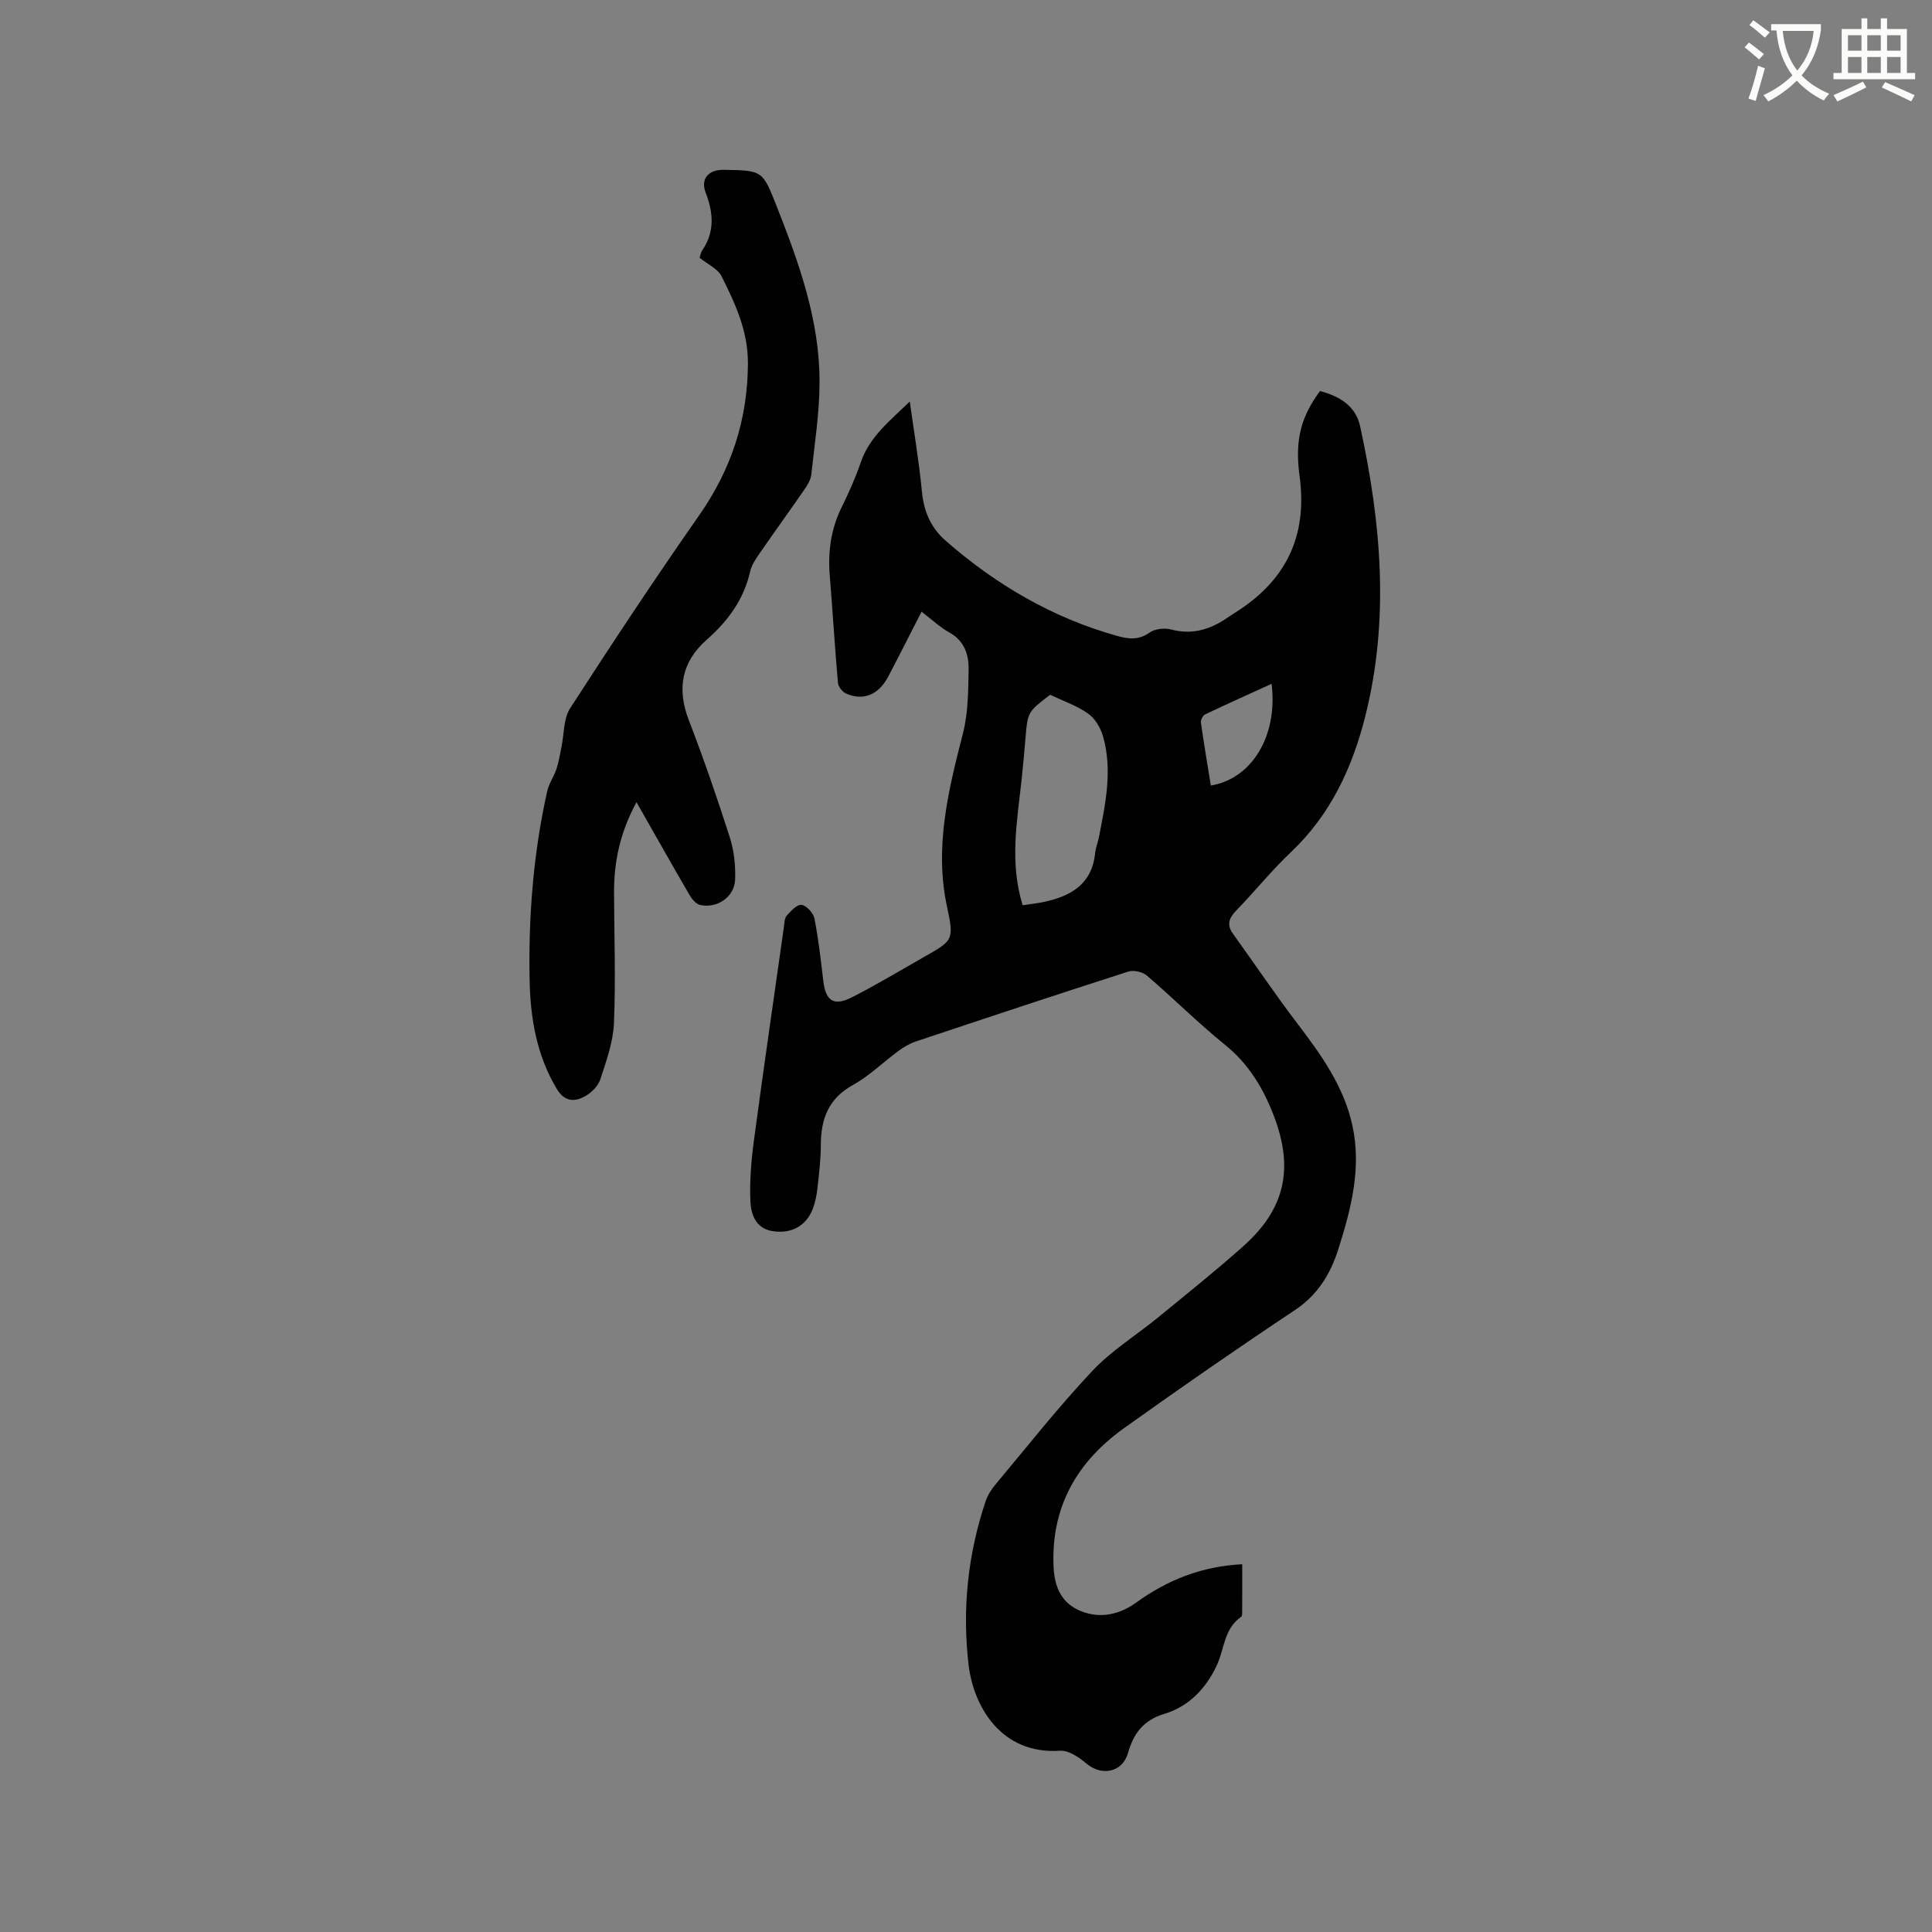 <svg enable-background="new 0 0 400 400" viewBox="0 0 400 400" xmlns="http://www.w3.org/2000/svg"><rect x="0" y="0" width="400" height="400" fill="#808080" stroke="none"/><path d="m362.1 8.8c1.1.8 2.1 1.6 3.1 2.4l-1 1.1c-1.3-1.1-2.3-2-3-2.5zm1.9 4.8c.5.2.9.4 1.4.5-.6 2.3-1.3 4.5-1.9 6.8l-1.5-.5c.8-2.1 1.4-4.3 2-6.8zm-1-9.4c1.3.9 2.4 1.8 3.4 2.5l-1 1.1c-1.4-1.2-2.4-2.1-3.2-2.6zm3.7 2.2v-1.4h10.3v1.2c-.5 3.6-1.8 6.8-4 9.4 1.5 1.6 3.4 2.8 5.7 3.8-.3.4-.7.8-1.1 1.4-2.3-1.1-4.1-2.5-5.6-4.1-1.6 1.6-3.6 3.1-5.9 4.3-.3-.5-.7-.9-1-1.3 2.4-1.1 4.4-2.5 6-4.1-1.9-2.5-3-5.6-3.3-9.3h-1.1zm8.8 0h-6.4c.3 3.3 1.3 6 3 8.2 2-2.3 3.1-5.1 3.4-8.2z" fill="#fbfcfa"/><path d="m385.3 3.8h1.3v2.2h2.8v-2.2h1.3v2.2h4.1v9.1h1.7v1.3h-16.9v-1.3h1.7v-9.1h4.1v-2.2zm.4 13.1.7 1.2c-1.8.9-3.8 1.9-6 2.9-.2-.4-.5-.8-.8-1.3 2.3-1 4.3-1.9 6.1-2.8zm-3.1-6.4h2.8v-3.2h-2.8zm0 4.6h2.8v-3.3h-2.8zm4-4.6h2.8v-3.2h-2.8zm0 4.6h2.8v-3.3h-2.8zm3.7 1.9c2.1.9 4.1 1.8 6.1 2.7l-.7 1.3c-2.2-1.1-4.2-2-6.1-2.9zm3.2-9.7h-2.8v3.2h2.8zm-2.8 7.8h2.8v-3.3h-2.8z" fill="#fbfcfa"/><g fill="#010101"><path d="m257.19 323.86c0 3.58.01 6.63-.01 9.69 0 .42.02 1.05-.23 1.21-3.54 2.43-3.44 6.63-5.02 10.01-2.23 4.8-5.79 8.54-10.87 10.07-4.32 1.3-6.37 4.06-7.51 8.08-1.13 4.01-5.4 4.91-8.62 2.2-1.52-1.28-3.68-2.76-5.45-2.65-12.27.83-17.95-9.25-18.95-17.83-1.34-11.5-.16-22.84 3.54-33.85.42-1.26 1.21-2.46 2.07-3.49 6.6-7.89 12.98-15.99 20.02-23.47 4.01-4.26 9.17-7.43 13.74-11.18 5.9-4.84 11.87-9.6 17.56-14.68 8.64-7.71 10.43-16.1 6.27-26.96-2.19-5.72-5.2-10.73-10.1-14.69-5.6-4.53-10.71-9.65-16.18-14.34-.89-.76-2.73-1.18-3.83-.83-14.71 4.72-29.38 9.59-44.03 14.48-1.27.43-2.49 1.16-3.58 1.96-3.16 2.32-6.02 5.16-9.41 7.04-5.14 2.84-6.65 7.11-6.66 12.52 0 2.96-.37 5.92-.7 8.87-.16 1.46-.46 2.95-.98 4.31-1.36 3.51-4.52 5.24-8.49 4.53-3.32-.59-4.3-3.49-4.41-6.16-.17-4.1.16-8.26.7-12.34 1.98-14.8 4.13-29.58 6.23-44.37.12-.84.11-1.87.6-2.43.85-.96 2.17-2.36 3.07-2.22 1.05.17 2.43 1.69 2.66 2.83.84 4.25 1.32 8.58 1.83 12.88.49 4.18 2.14 5.35 5.92 3.43 5.1-2.58 10-5.54 14.97-8.37 5.95-3.38 6.23-3.45 4.75-10.29-2.69-12.4.25-24.14 3.28-36 1.08-4.23 1.1-8.78 1.17-13.19.05-3.09-.86-5.97-4.02-7.7-1.91-1.05-3.53-2.62-5.72-4.29-2.39 4.66-4.61 9.08-6.91 13.46-1.98 3.75-5.16 5.06-8.7 3.5-.76-.34-1.63-1.4-1.7-2.2-.65-7.37-1.09-14.76-1.69-22.14-.41-4.97.21-9.69 2.44-14.21 1.5-3.03 2.89-6.15 3.98-9.34 1.81-5.3 5.98-8.53 10.14-12.59.91 6.54 1.93 12.57 2.51 18.64.4 4.13 1.84 7.51 4.96 10.23 10.44 9.11 22.13 15.95 35.53 19.69 2.27.63 4.4.89 6.62-.7 1.11-.8 3.11-1.01 4.49-.65 4.15 1.1 7.73.12 11.16-2.11.62-.4 1.22-.84 1.85-1.23 10.62-6.57 15.3-15.79 13.58-28.43-1.06-7.78.47-12.46 4.23-17.6 3.94 1.04 7.38 3.02 8.3 7.25 4.36 19.96 6.14 40.03 1.06 60.14-2.68 10.62-7.17 20.3-15.33 28.03-4 3.78-7.47 8.11-11.31 12.07-1.52 1.57-2.12 2.95-.74 4.87 4.5 6.25 8.81 12.66 13.48 18.78 4.85 6.37 9.45 12.83 11.22 20.79 1.96 8.82-.19 17.22-2.83 25.58-1.67 5.3-4.28 9.61-9.1 12.81-11.9 7.92-23.66 16.07-35.3 24.39-9.74 6.96-15.15 16.29-14.61 28.68.19 4.39 1.74 7.7 5.8 9.27 4.01 1.55 7.96.61 11.38-1.88 6.41-4.6 13.4-7.45 21.88-7.88zm-45.46-136.44c1.57-.24 3.04-.39 4.47-.7 5.56-1.2 9.89-3.7 10.53-10.08.12-1.15.59-2.25.81-3.39 1.33-6.87 2.82-13.77.85-20.73-.5-1.78-1.65-3.76-3.11-4.78-2.38-1.68-5.25-2.65-7.86-3.89-4.61 3.49-4.65 3.6-5.09 8.82-.26 3.06-.53 6.12-.86 9.17-.93 8.4-2.45 16.8.26 25.58zm51.54-45.84c-4.66 2.12-9.25 4.18-13.78 6.34-.47.22-.93 1.16-.85 1.69.61 4.36 1.35 8.69 2.05 13.03 8.59-1.44 13.91-10.41 12.58-21.06z"/><path d="m131.78 166.08c-3.39 6.25-4.69 12.35-4.65 18.79.04 9 .36 18.01-.02 26.99-.17 3.91-1.59 7.82-2.82 11.61-.44 1.36-1.79 2.71-3.08 3.45-2.19 1.26-4.31 1.22-5.9-1.42-4.2-6.96-5.5-14.66-5.66-22.55-.26-13.17.76-26.27 3.65-39.16.36-1.6 1.4-3.03 1.92-4.61.48-1.45.7-2.99 1.02-4.49.57-2.71.4-5.88 1.8-8.05 8.68-13.44 17.51-26.78 26.68-39.9 6.67-9.54 10.08-19.81 10.13-31.49.03-6.72-2.62-12.37-5.44-18.02-.8-1.61-2.96-2.55-4.57-3.86.17-.49.23-1.06.51-1.47 2.66-3.86 2.37-7.82.75-12.01-1.1-2.84.57-4.78 3.7-4.73 8.15.12 8.08.14 11.04 7.64 4.6 11.67 8.84 23.48 8.84 36.2 0 6.42-1.02 12.85-1.71 19.27-.12 1.08-.8 2.17-1.44 3.1-3.07 4.45-6.24 8.82-9.31 13.27-.77 1.12-1.6 2.34-1.89 3.62-1.32 5.82-4.57 10.28-8.99 14.17-5.2 4.57-6.25 10.13-3.73 16.67 3.08 8 5.88 16.11 8.49 24.27.88 2.76 1.21 5.83 1.1 8.73-.14 3.62-3.73 6.05-7.26 5.26-.83-.19-1.66-1.16-2.13-1.98-3.62-6.21-7.15-12.48-11.03-19.3z"/></g></svg>